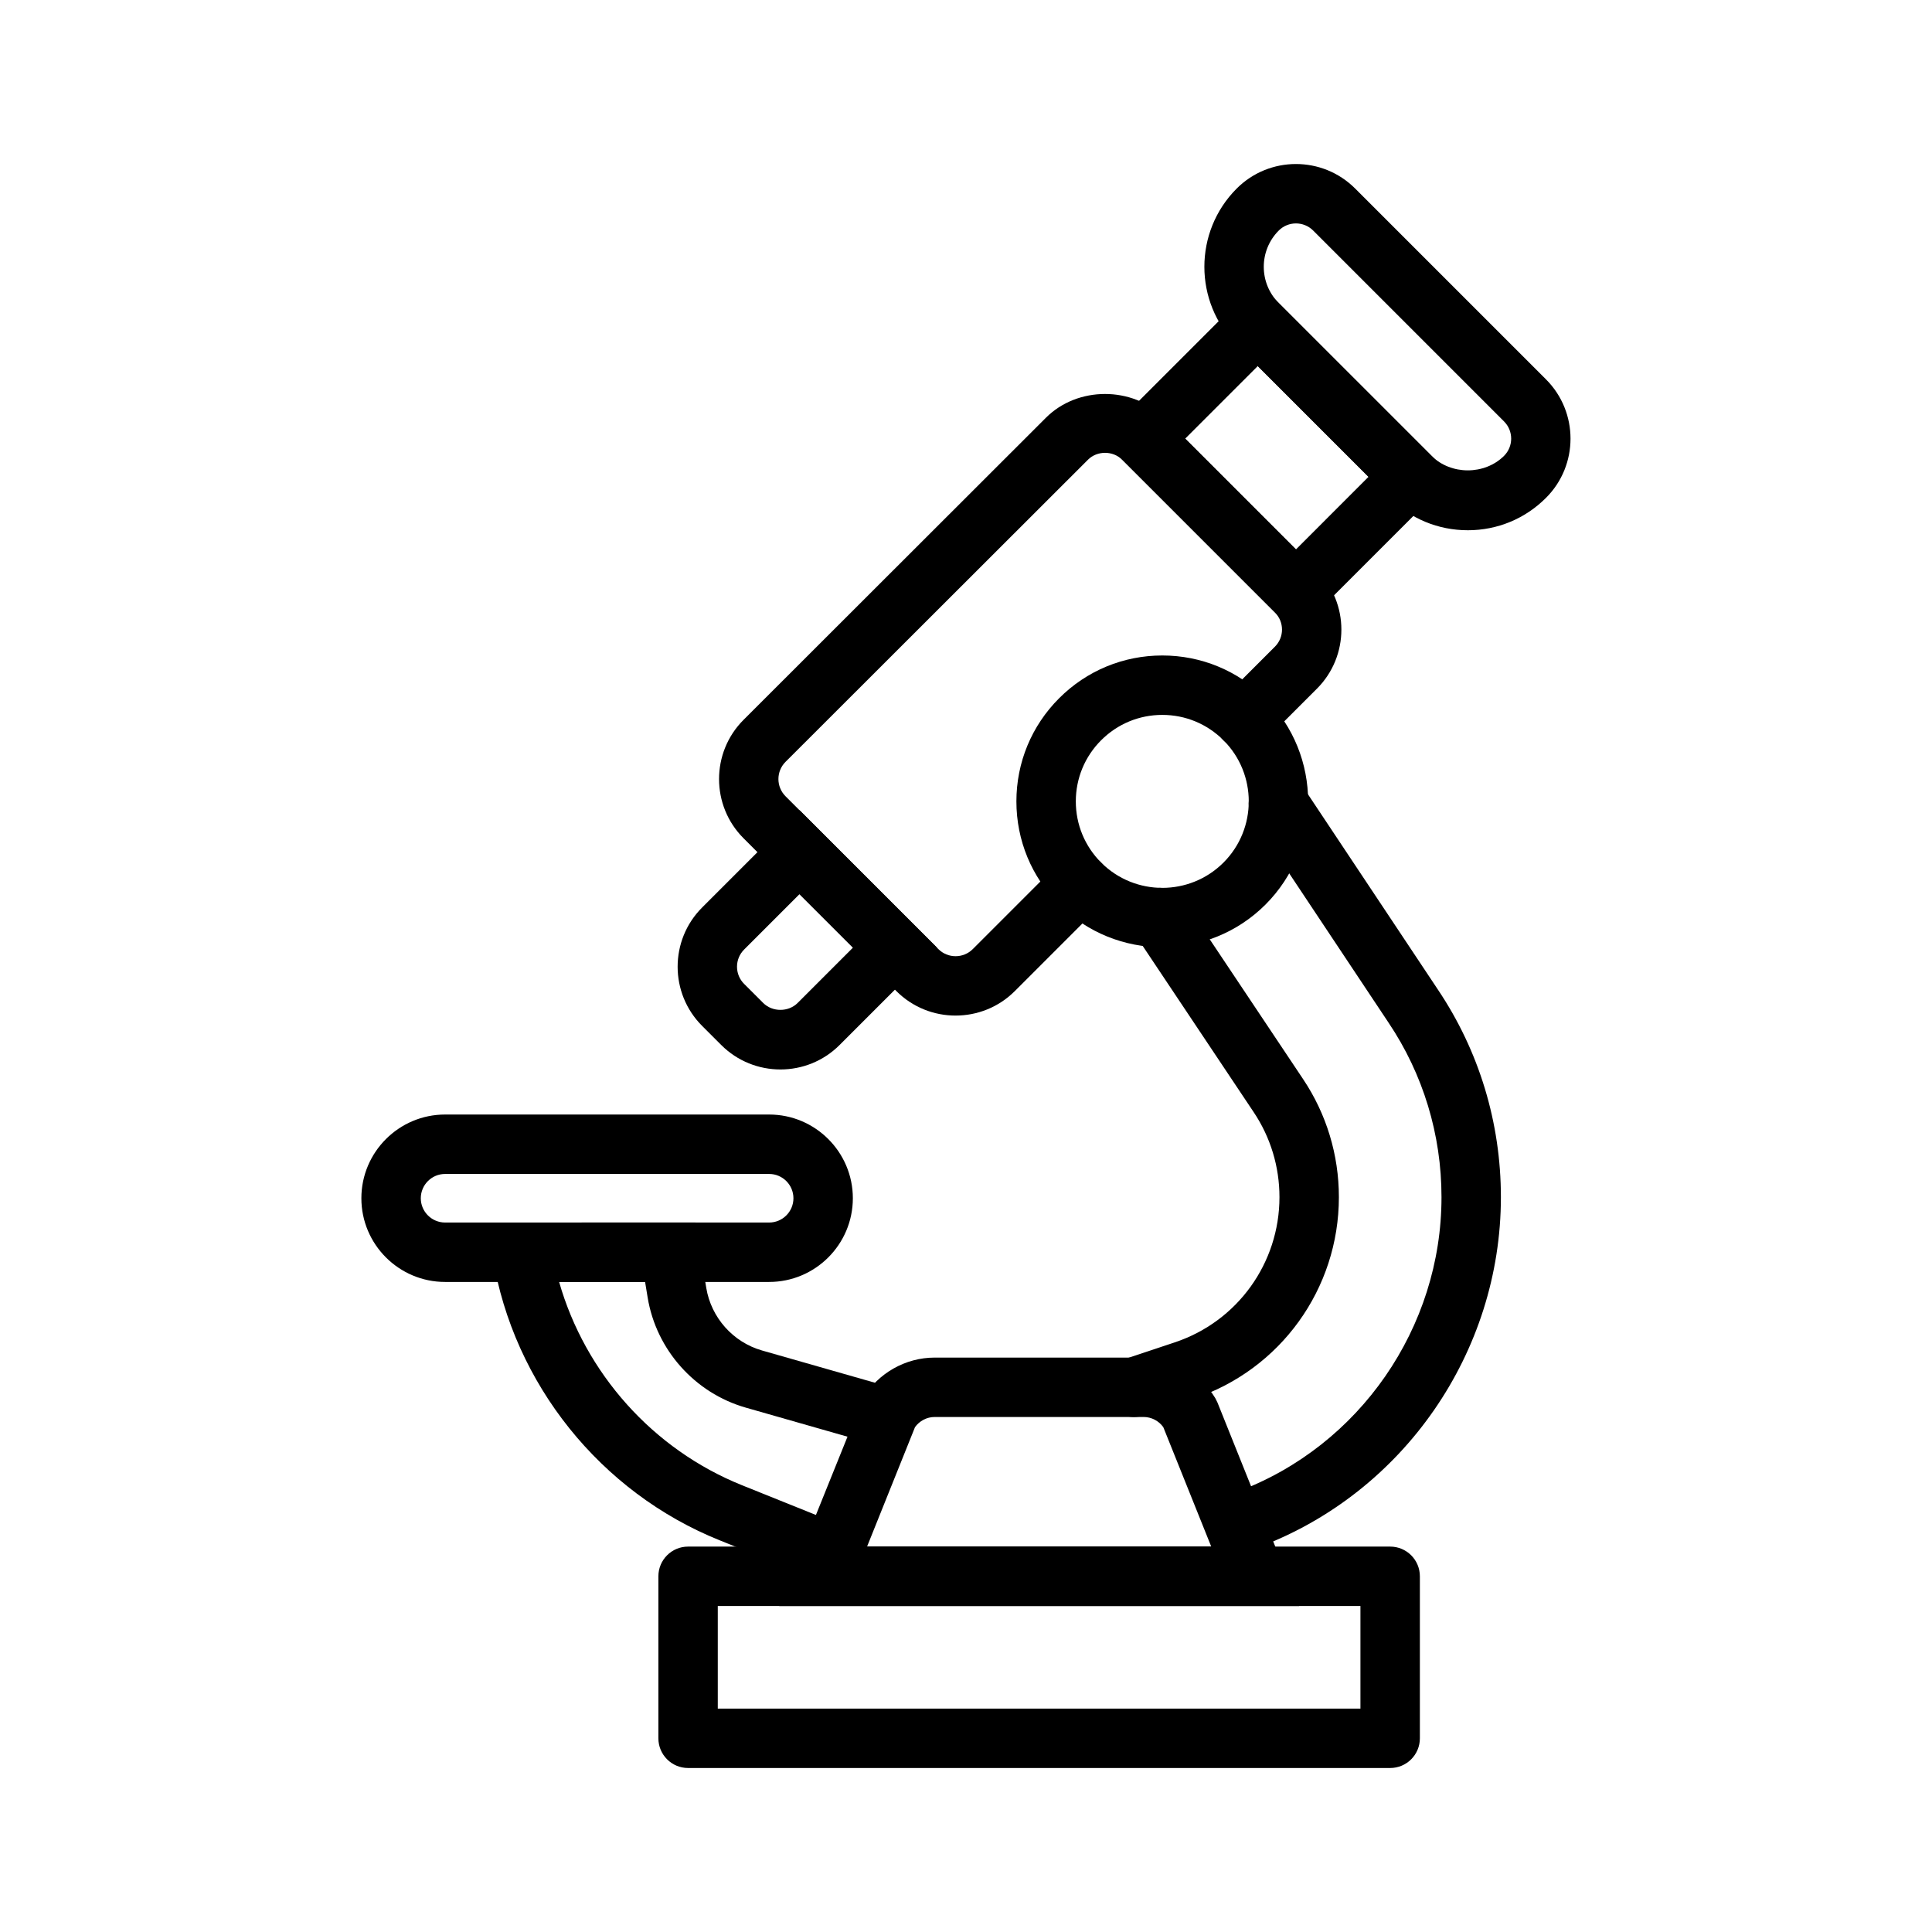 <?xml version="1.0" encoding="UTF-8"?>
<!-- Uploaded to: SVG Repo, www.svgrepo.com, Generator: SVG Repo Mixer Tools -->
<svg fill="#000000" width="800px" height="800px" version="1.1" viewBox="144 144 512 512" xmlns="http://www.w3.org/2000/svg">
 <g>
  <path d="m397.24 413.14c-5.68 0-11.367-2.16-15.691-6.488l-40.504-40.504c-8.652-8.648-8.652-22.73 0-31.379l80.148-80.074c8.367-8.379 22.941-8.379 31.316 0l40.496 40.496c8.633 8.633 8.633 22.68 0 31.312l-13.668 13.668c-3.074 3.074-8.055 3.074-11.133 0-3.074-3.074-3.074-8.055 0-11.133l13.668-13.668c2.496-2.5 2.496-6.551 0-9.047l-40.5-40.496c-2.434-2.43-6.613-2.43-9.047 0l-80.152 80.074c-2.512 2.516-2.512 6.606 0.004 9.117l40.504 40.504c2.516 2.508 6.606 2.508 9.117 0l22.902-22.902c3.074-3.074 8.055-3.074 11.133 0 3.074 3.074 3.074 8.055 0 11.133l-22.902 22.902c-4.324 4.324-10.012 6.484-15.691 6.484z"/>
  <path d="m487.45 311.85-51.613-51.613 41.492-41.488 51.609 51.605zm-29.352-51.613 29.352 29.352 19.227-19.234-29.348-29.344z"/>
  <path d="m532.98 284.52c-7.84 0-15.211-3.051-20.75-8.594l-40.48-40.477c-11.438-11.438-11.438-30.059 0-41.496 8.641-8.641 22.715-8.656 31.371 0l50.598 50.598c8.645 8.656 8.645 22.73 0 31.371-5.531 5.547-12.898 8.598-20.738 8.598zm-50.094-60.199 40.48 40.477c5.133 5.137 14.094 5.137 19.23 0 2.512-2.516 2.508-6.598-0.004-9.109l-50.594-50.598c-2.516-2.508-6.598-2.508-9.109 0-5.301 5.301-5.301 13.926-0.004 19.23z"/>
  <path d="m350.82 427.42c-5.68 0-11.363-2.16-15.688-6.488l-5.062-5.059c-8.652-8.648-8.652-22.723 0-31.371l25.809-25.809 36.43 36.43-25.805 25.809c-4.32 4.328-10 6.488-15.684 6.488zm-9.617-22.676 5.062 5.059c2.438 2.43 6.672 2.43 9.109 0l14.672-14.676-14.168-14.168-14.676 14.676c-1.215 1.215-1.887 2.836-1.887 4.551 0 1.723 0.672 3.344 1.887 4.559z"/>
  <path d="m452.02 395.03c-9.902 0-19.801-3.773-27.336-11.309-7.305-7.305-11.328-17.02-11.328-27.344 0-10.324 4.023-20.035 11.324-27.336 7.305-7.305 17.012-11.332 27.344-11.332 10.328 0 20.039 4.027 27.34 11.332 15.07 15.066 15.07 39.598 0.004 54.68-7.539 7.535-17.445 11.309-27.348 11.309zm0.004-61.574c-6.125 0-11.879 2.383-16.207 6.719h-0.004c-4.324 4.328-6.711 10.086-6.711 16.203 0 6.129 2.387 11.887 6.715 16.215 8.941 8.934 23.477 8.934 32.418 0 8.934-8.941 8.934-23.484 0-32.418-4.332-4.328-10.086-6.719-16.211-6.719zm-21.773 1.152h0.078z"/>
  <path d="m347.83 483.73h-85.875c-12.234 0-22.188-9.949-22.188-22.18s9.953-22.188 22.188-22.188h85.875c12.23 0 22.184 9.957 22.184 22.188-0.004 12.234-9.953 22.18-22.184 22.18zm-85.875-28.621c-3.551 0-6.441 2.891-6.441 6.441s2.891 6.434 6.441 6.434h85.875c3.551 0 6.438-2.883 6.438-6.434s-2.887-6.441-6.438-6.441z"/>
  <path d="m365.51 563.97c-0.977 0-1.973-0.184-2.934-0.57l-27.848-11.199c-31.586-12.707-54.633-41.465-60.152-75.062l-1.504-9.148 55.238-0.008 2.859 17.336c1.301 7.871 7.098 14.383 14.777 16.574l32.664 9.332c4.18 1.199 6.602 5.559 5.406 9.73-1.195 4.184-5.539 6.582-9.73 5.41l-32.664-9.332c-13.496-3.867-23.695-15.305-25.984-29.152l-0.684-4.16h-22.785c6.922 24.207 24.844 44.371 48.434 53.867l27.848 11.199c4.035 1.621 5.988 6.203 4.367 10.238-1.234 3.086-4.188 4.945-7.309 4.945z"/>
  <path d="m488.28 569.61h-137.78l22.211-55.074c3.984-6.641 11.258-10.762 18.988-10.762h55.387c7.731 0 15.008 4.129 18.988 10.77l0.555 1.113zm-114.5-15.746h91.211l-12.703-31.648c-1.191-1.676-3.144-2.699-5.207-2.699h-55.387c-2.062 0-4.016 1.023-5.211 2.699z"/>
  <path d="m512.41 612.54h-186.06c-4.348 0-7.871-3.519-7.871-7.871v-42.934c0-4.352 3.523-7.871 7.871-7.871h186.06c4.348 0 7.871 3.519 7.871 7.871v42.934c0 4.352-3.523 7.871-7.871 7.871zm-178.19-15.742h170.31v-27.191h-170.31z"/>
  <path d="m444.5 519.52c-3.297 0-6.367-2.082-7.469-5.383-1.375-4.129 0.852-8.586 4.977-9.957l13.309-4.438c16.602-5.519 27.754-20.988 27.754-38.484 0-8.062-2.359-15.852-6.828-22.523l-31.492-47.164c-0.863-1.301-1.324-2.82-1.324-4.375 0-4.352 3.523-7.91 7.871-7.91 3 0 5.606 1.66 6.934 4.121l31.102 46.57c6.203 9.27 9.484 20.086 9.484 31.281 0 24.293-15.484 45.766-38.523 53.422l-13.301 4.43c-0.828 0.281-1.668 0.41-2.492 0.41z"/>
  <path d="m474.84 554.51c-3.188 0-6.184-1.945-7.371-5.106-1.527-4.074 0.539-8.609 4.609-10.141 32.258-12.102 53.934-43.449 53.934-78.004 0-16.582-4.859-32.578-14.051-46.27l-35.727-53.699c-2.41-3.621-1.426-8.504 2.191-10.918 3.629-2.398 8.52-1.422 10.918 2.199l35.707 53.668c10.926 16.266 16.703 35.301 16.703 55.02 0 41.082-25.781 78.352-64.148 92.75-0.914 0.336-1.848 0.5-2.766 0.5z"/>
 </g>
</svg>